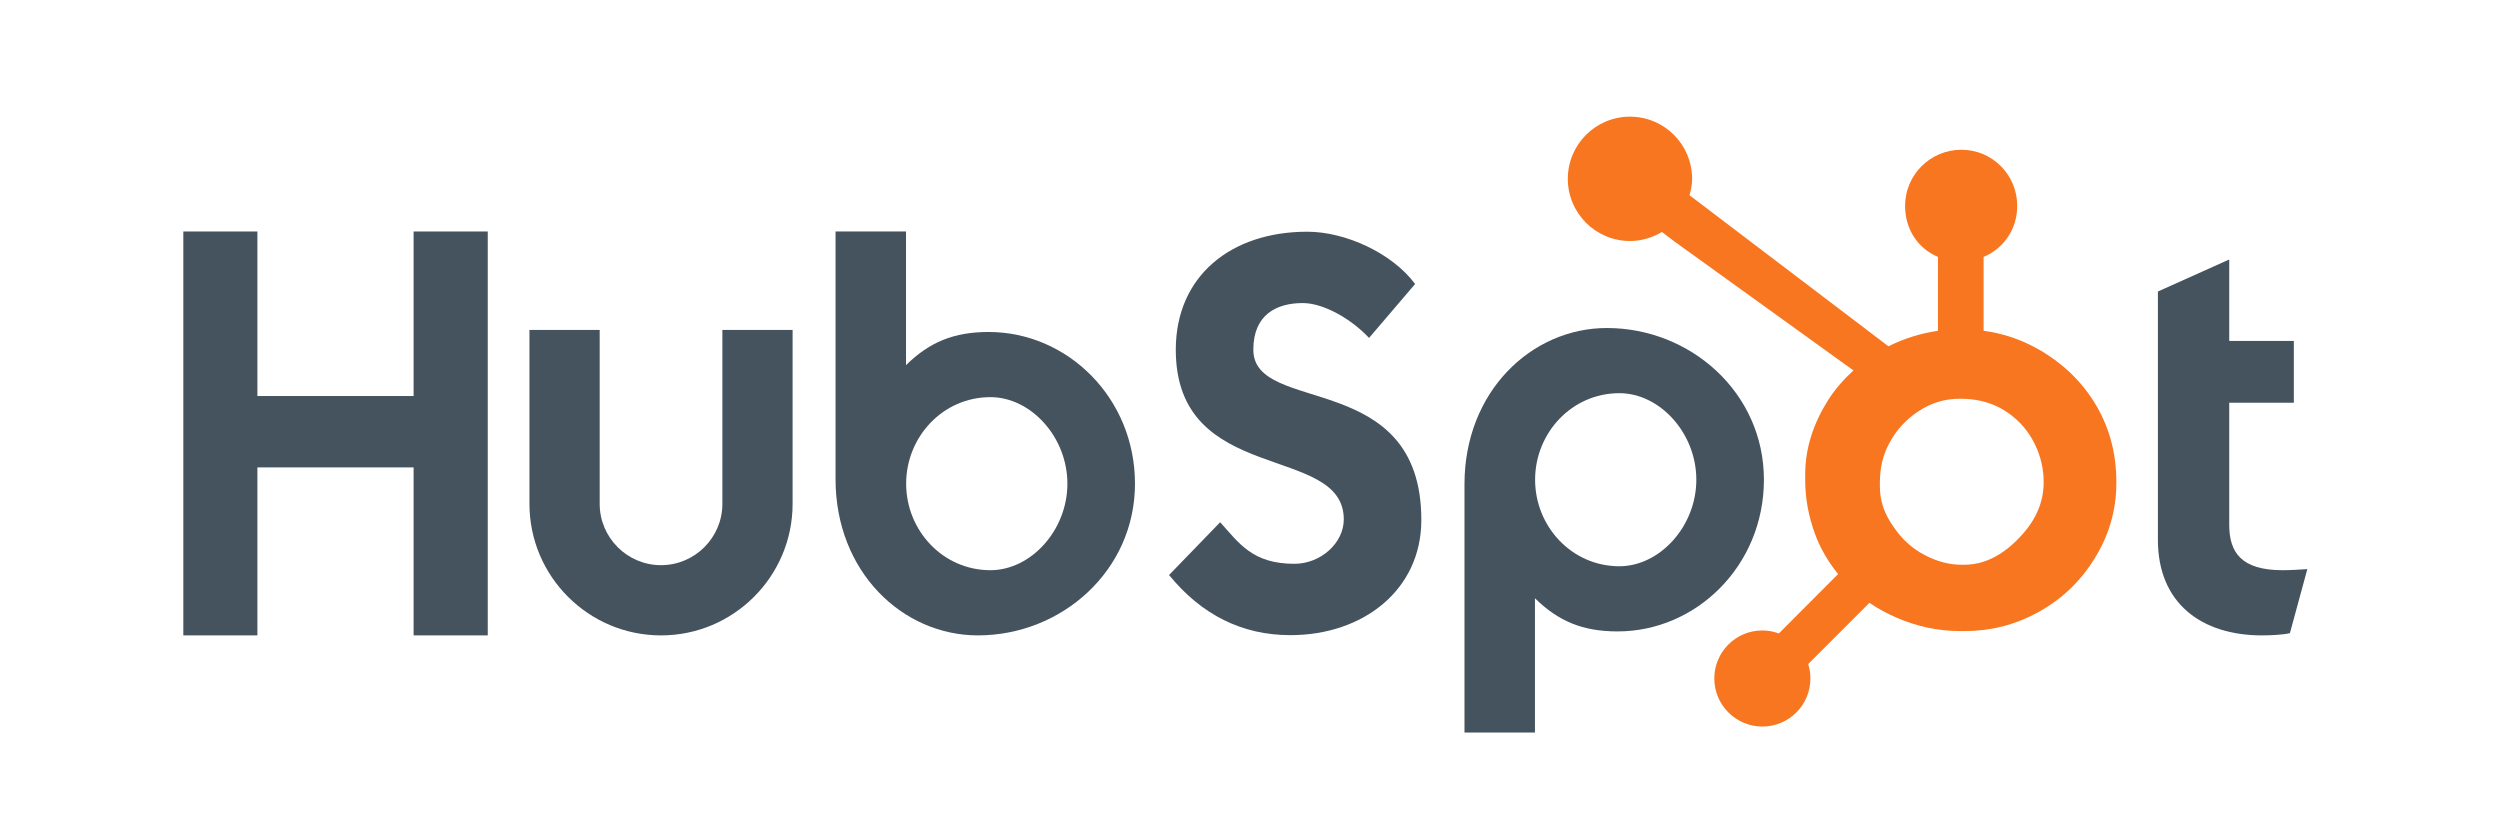 <svg width="150" height="50" viewBox="0 0 150 50" fill="none" xmlns="http://www.w3.org/2000/svg">
<path d="M11 13.889H15.444V23.762H24.816V13.889H29.265V38.123H24.816V28.044H15.444V38.123H11V13.889Z" fill="#45535E"/>
<path d="M43.343 30.23C43.343 32.259 41.69 33.91 39.662 33.91C37.633 33.91 35.981 32.259 35.981 30.23V19.796H31.767V30.23C31.767 34.583 35.309 38.124 39.662 38.124C44.014 38.124 47.556 34.583 47.556 30.23V19.796H43.343V30.23Z" fill="#45535E"/>
<path d="M59.32 19.919C57.23 19.919 55.77 20.525 54.361 21.908V13.889H50.133V28.751C50.133 34.314 54.155 38.123 58.674 38.123C63.697 38.123 68.099 34.246 68.099 29.021C68.099 23.863 64.04 19.919 59.32 19.919ZM59.425 34.212C56.56 34.212 54.369 31.82 54.369 29.021C54.369 26.222 56.56 23.829 59.425 23.829C61.852 23.829 64.044 26.222 64.044 29.021C64.044 31.82 61.852 34.212 59.425 34.212Z" fill="#45535E"/>
<path d="M75.2 20.984C75.2 18.858 76.616 18.184 78.166 18.184C79.414 18.184 81.066 19.128 82.144 20.275L84.907 17.039C83.526 15.185 80.729 13.903 78.436 13.903C73.851 13.903 70.547 16.567 70.547 20.984C70.547 29.175 80.627 26.579 80.627 31.165C80.627 32.579 79.246 33.828 77.662 33.828C75.166 33.828 74.357 32.614 73.211 31.333L70.143 34.501C72.099 36.895 74.525 38.109 77.425 38.109C81.774 38.109 85.28 35.412 85.28 31.198C85.28 22.096 75.2 24.928 75.2 20.984Z" fill="#45535E"/>
<path d="M96.41 19.681C91.892 19.681 87.869 23.489 87.869 29.053V43.953H92.097V35.895C93.506 37.278 94.965 37.885 97.056 37.885C101.776 37.885 105.835 33.941 105.835 28.783C105.835 23.558 101.432 19.681 96.41 19.681ZM97.161 33.975C94.297 33.975 92.106 31.579 92.106 28.783C92.106 25.984 94.297 23.591 97.161 23.591C99.588 23.591 101.78 25.984 101.78 28.783C101.78 31.579 99.588 33.975 97.161 33.975Z" fill="#45535E"/>
<path d="M136.955 34.212C134.462 34.212 133.754 33.134 133.754 31.481V24.166H137.63V20.458H133.754V15.569L129.474 17.491V32.392C129.474 36.202 132.102 38.123 135.708 38.123C136.247 38.123 136.99 38.089 137.395 37.989L138.44 34.146C137.968 34.178 137.429 34.212 136.955 34.212Z" fill="#45535E"/>
<path d="M125.806 24.382C124.996 22.987 123.856 21.869 122.43 21.028C121.365 20.408 120.261 20.014 119.016 19.845V15.415C120.261 14.886 121.033 13.716 121.033 12.352C121.033 10.492 119.541 8.985 117.683 8.985C115.823 8.985 114.305 10.492 114.305 12.352C114.305 13.716 115.033 14.886 116.278 15.415V19.847C115.282 19.991 114.25 20.302 113.307 20.778C111.381 19.316 105.066 14.517 101.372 11.715C101.459 11.399 101.527 11.073 101.527 10.73C101.527 8.67 99.859 7 97.798 7C95.737 7 94.069 8.67 94.069 10.73C94.069 12.79 95.739 14.46 97.799 14.46C98.502 14.46 99.153 14.254 99.714 13.916L100.493 14.508L111.206 22.226C110.639 22.746 110.112 23.338 109.69 24.001C108.835 25.354 108.312 26.843 108.312 28.466V28.805C108.312 29.945 108.529 31.021 108.898 32.032C109.223 32.914 109.698 33.717 110.286 34.443L106.731 38.007C106.415 37.89 106.084 37.827 105.738 37.827C104.969 37.827 104.247 38.127 103.702 38.671C103.157 39.216 102.859 39.939 102.859 40.709C102.859 41.479 103.159 42.203 103.704 42.747C104.248 43.292 104.972 43.592 105.742 43.592C106.512 43.592 107.236 43.292 107.781 42.747C108.324 42.203 108.625 41.479 108.625 40.709C108.625 40.411 108.579 40.121 108.492 39.844L112.167 36.169C112.671 36.517 113.215 36.81 113.8 37.063C114.953 37.562 116.227 37.865 117.621 37.865H117.876C119.417 37.865 120.87 37.504 122.237 36.763C123.676 35.981 124.803 34.911 125.654 33.545C126.51 32.176 126.981 30.663 126.981 28.998V28.915C126.981 27.277 126.602 25.766 125.806 24.382ZM121.316 32.092C120.319 33.2 119.172 33.883 117.876 33.883H117.662C116.922 33.883 116.198 33.678 115.489 33.306C114.69 32.896 114.083 32.312 113.586 31.572C113.072 30.846 112.793 30.052 112.793 29.212V28.956C112.793 28.13 112.952 27.346 113.351 26.605C113.779 25.796 114.356 25.167 115.124 24.666C115.877 24.17 116.682 23.926 117.579 23.926H117.662C118.475 23.926 119.245 24.086 119.971 24.458C120.711 24.854 121.316 25.396 121.785 26.108C122.24 26.82 122.511 27.589 122.598 28.426C122.612 28.6 122.619 28.778 122.619 28.948C122.619 30.084 122.185 31.137 121.316 32.092Z" fill="#F8761F"/>
</svg>
